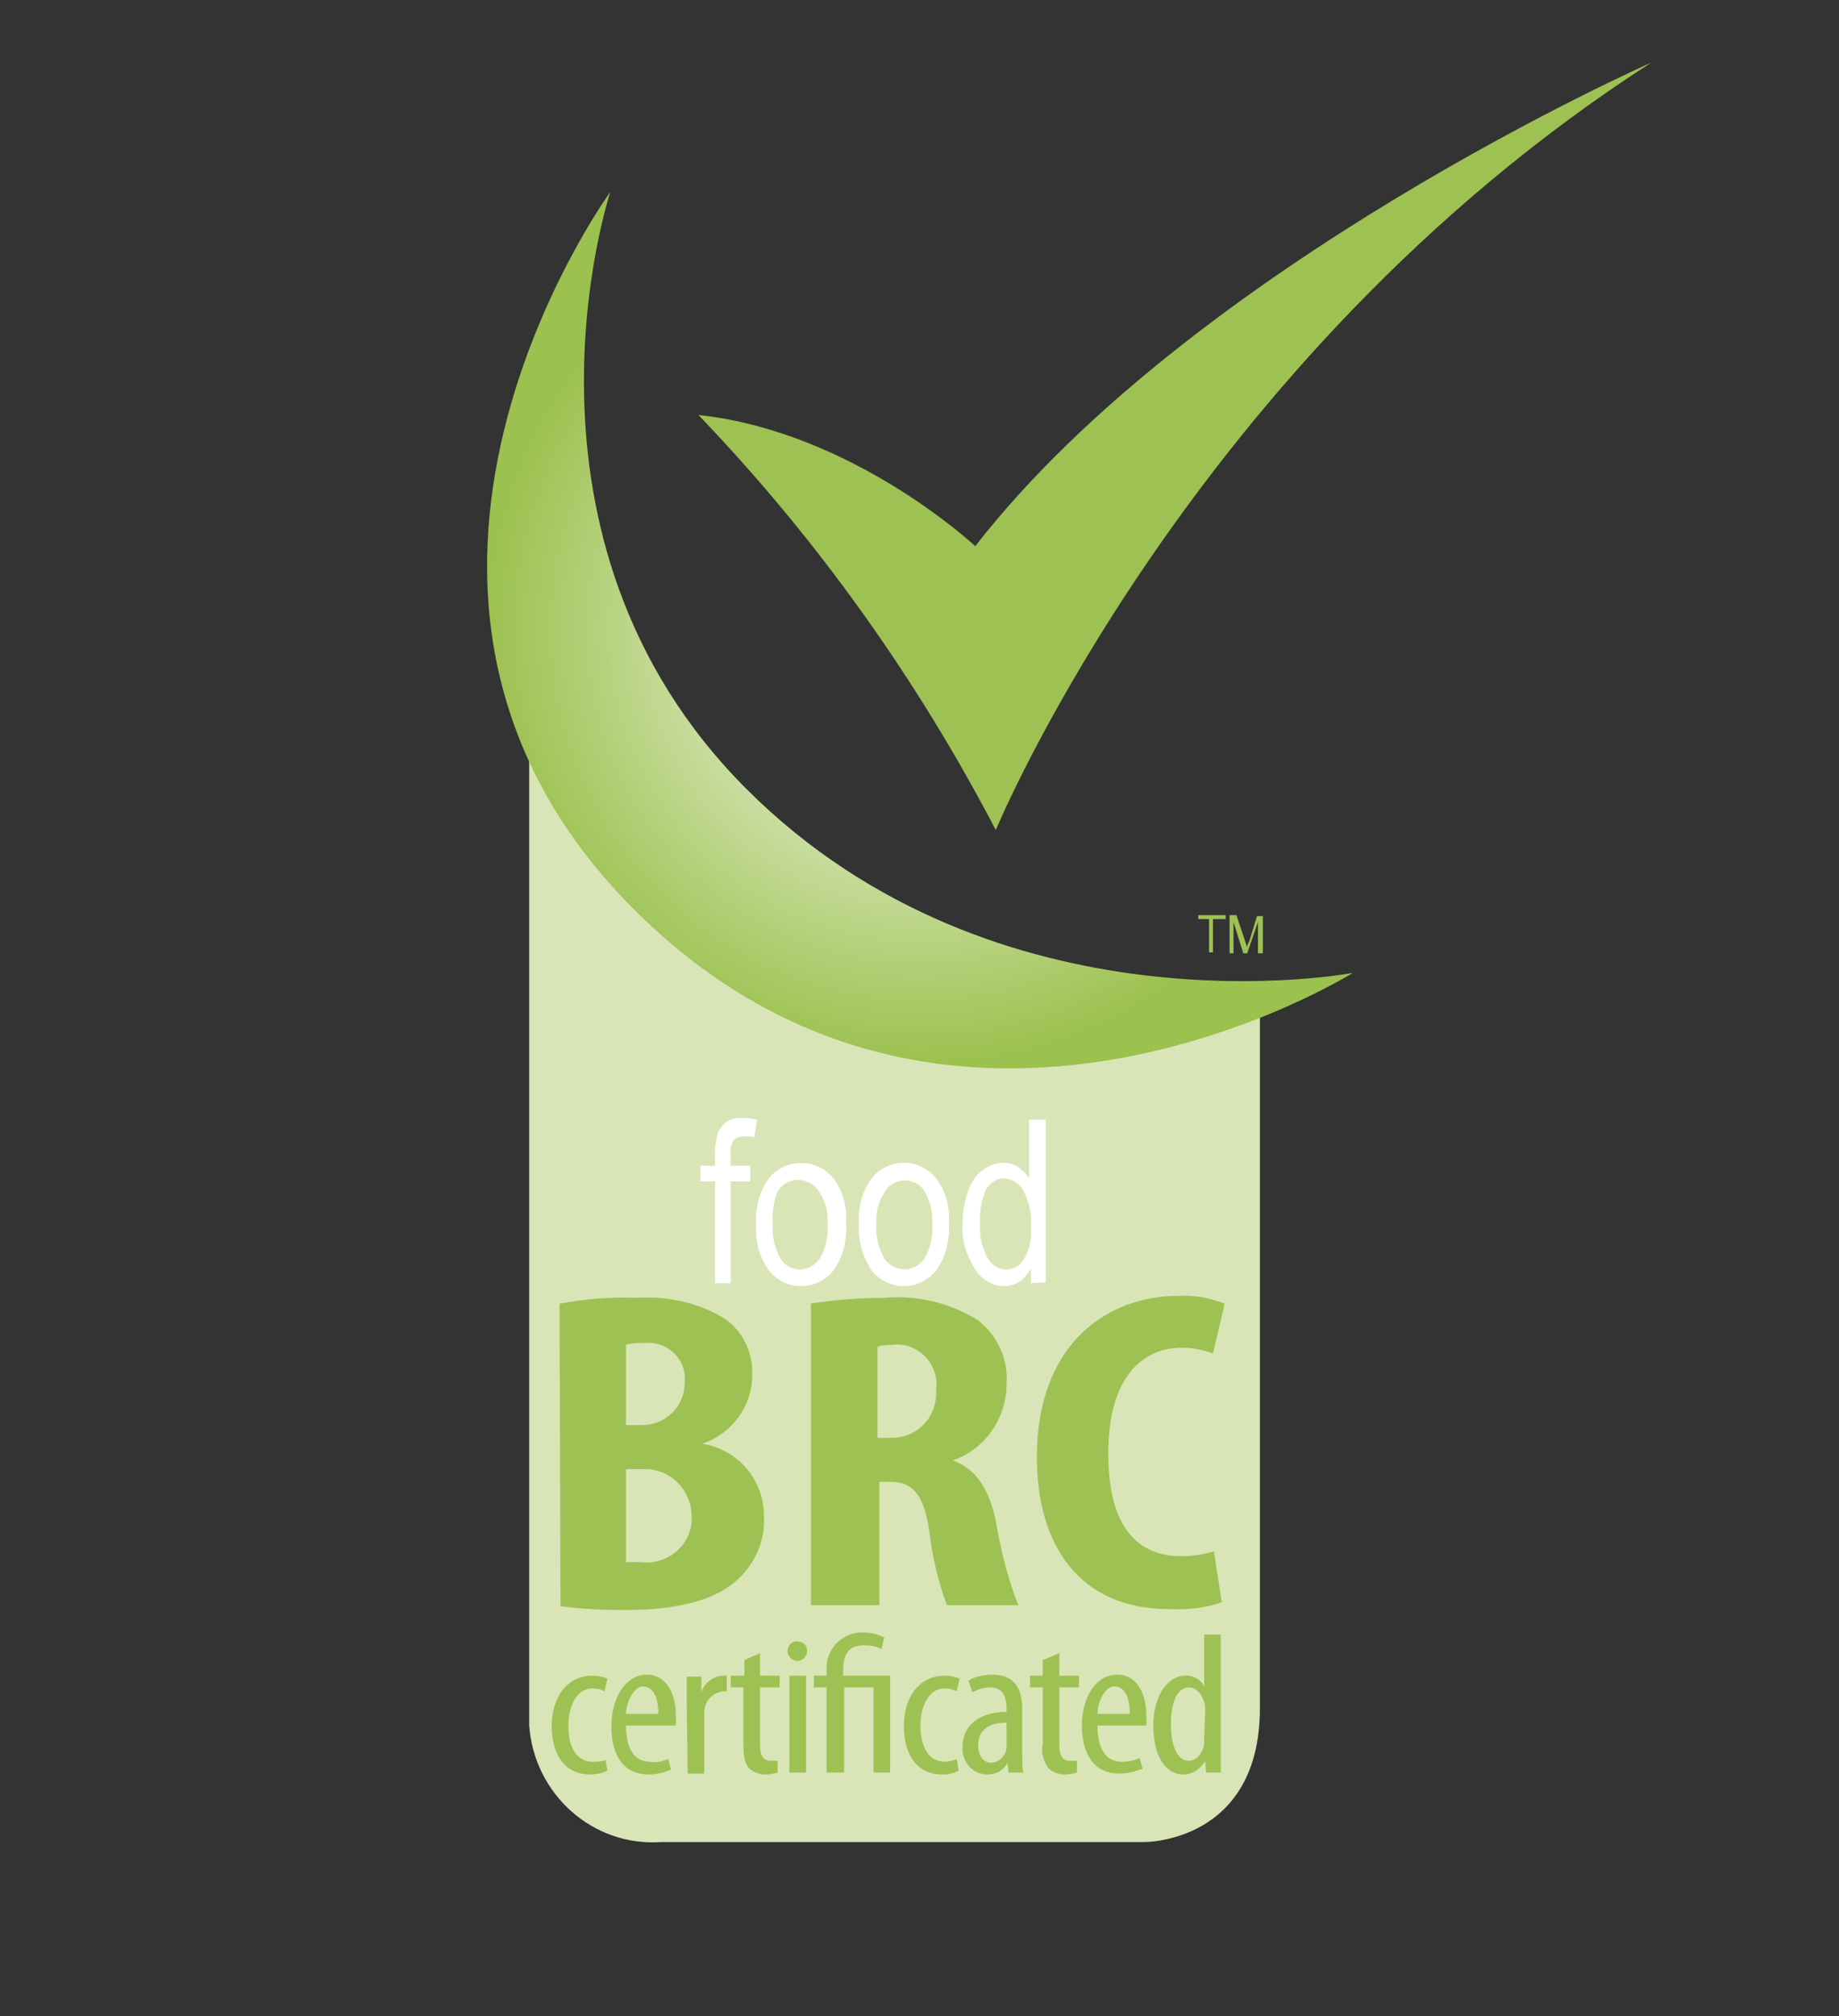 <?xml version="1.0" encoding="utf-8"?>
<!-- Generator: Adobe Illustrator 24.0.1, SVG Export Plug-In . SVG Version: 6.00 Build 0)  -->
<svg version="1.1" id="Layer_1" xmlns="http://www.w3.org/2000/svg" xmlns:xlink="http://www.w3.org/1999/xlink" x="0px" y="0px"
	 viewBox="0 0 188 206" style="enable-background:new 0 0 188 206;" xml:space="preserve">
<rect x="0" y="0" width="188" height="206" fill="#333333" stroke="none"/>
<style type="text/css">
	.st0{fill:#DAE5B7;}
	.st1{fill:#FFFFFF;}
	.st2{fill:#9DC253;}
	.st3{fill:url(#SVGID_1_);}
</style>
<title>Asset 140</title>
<g id="Layer_2_1_">
	<g id="icons_and_logos">
		<path class="st0" d="M128.8,104v70.5c0,13.8-11.8,13.7-11.8,13.7H67.6c-7,0.5-13-4.9-13.5-11.9c0-0.1,0-0.2,0-0.3V77.6l41.5,25.5
			L128.8,104z"/>
		<path class="st1" d="M73.1,131.1v-10.4h-1.5v-1.6h1.5v-1.3c0-0.7,0.1-1.4,0.3-2.1c0.2-0.4,0.5-0.8,0.9-1.1c0.5-0.3,1-0.4,1.5-0.4
			c0.5,0,1.1,0.1,1.6,0.2l-0.3,1.8c-0.3-0.1-0.7-0.1-1-0.1c-0.4,0-0.8,0.1-1.1,0.4c-0.3,0.5-0.4,1-0.3,1.5v1.1h2v1.6h-2v10.4H73.1z"
			/>
		<path class="st1" d="M77.3,125.1c-0.1-1.7,0.3-3.3,1.3-4.7c1.4-1.8,4.1-2.1,5.9-0.7c0.2,0.2,0.5,0.4,0.7,0.7
			c1,1.3,1.4,2.9,1.3,4.6c0.1,1.7-0.3,3.4-1.3,4.8c-0.8,1-2,1.6-3.3,1.6c-1.3,0-2.5-0.6-3.3-1.6C77.6,128.4,77.2,126.8,77.3,125.1z
			 M79,125.1c-0.1,1.2,0.2,2.4,0.8,3.5c0.4,0.7,1.2,1.1,2,1.1c0.8,0,1.6-0.5,2-1.1c0.6-1,0.9-2.3,0.8-3.5c0.1-1.2-0.2-2.4-0.9-3.4
			c-0.7-1.1-2.2-1.5-3.4-0.8c-0.3,0.2-0.6,0.5-0.8,0.8C79.1,122.7,78.9,123.9,79,125.1L79,125.1z"/>
		<path class="st1" d="M87.8,125.1c-0.1-1.7,0.3-3.3,1.3-4.7c0.8-1,2-1.6,3.3-1.6c1.3,0,2.5,0.6,3.3,1.6c1,1.3,1.4,2.9,1.3,4.6
			c0.1,1.7-0.3,3.4-1.3,4.8c-0.8,1-2,1.6-3.3,1.6c-1.3,0-2.5-0.6-3.3-1.6C88.2,128.4,87.7,126.8,87.8,125.1z M89.6,125.1
			c-0.1,1.2,0.2,2.4,0.8,3.5c0.5,0.7,1.3,1.1,2.1,1.1c0.8,0,1.6-0.5,2-1.1c0.6-1,0.9-2.3,0.8-3.5c0.1-1.2-0.2-2.4-0.8-3.4
			c-0.4-0.7-1.2-1.1-2-1.1c-0.8,0-1.6,0.4-2,1.1C89.8,122.7,89.5,123.9,89.6,125.1L89.6,125.1z"/>
		<path class="st1" d="M105.4,131.1v-1.5c-0.3,0.5-0.7,1-1.1,1.3c-0.5,0.3-1,0.5-1.6,0.5c-1.2,0-2.3-0.6-3-1.7
			c-0.9-1.4-1.4-3-1.3-4.6c0-1.2,0.2-2.4,0.6-3.5c0.3-0.8,0.8-1.6,1.5-2.1c0.6-0.4,1.3-0.7,2-0.7c0.5,0,1.1,0.1,1.5,0.4
			c0.5,0.3,0.9,0.7,1.2,1.2v-6h1.7V131L105.4,131.1z M100.2,125.1c-0.1,1.2,0.2,2.4,0.8,3.5c0.4,0.7,1.1,1.1,1.9,1.1
			c0.8,0,1.4-0.4,1.8-1.1c0.6-1,0.8-2.2,0.7-3.3c0.1-1.3-0.2-2.5-0.8-3.7c-0.4-0.7-1.2-1.2-2-1.2c-0.8,0-1.4,0.5-1.8,1.1
			C100.3,122.7,100.1,123.9,100.2,125.1z"/>
		<path class="st2" d="M62.1,180.9c-0.6,0.3-1.2,0.4-1.8,0.4c-2.3,0-3.9-1.7-3.9-5c0-2.8,1.5-5.1,4.2-5.1c0.5,0,1,0.1,1.5,0.3
			l-0.3,1.3c-0.4-0.2-0.8-0.3-1.2-0.3c-1.7,0-2.5,1.9-2.5,3.8c0,2.3,0.9,3.7,2.5,3.7c0.4,0,0.9,0,1.3-0.2L62.1,180.9z"/>
		<path class="st2" d="M64,176.3c0,3,1.3,3.7,2.5,3.7c0.6,0.1,1.2,0,1.8-0.3l0.3,1.1c-0.7,0.3-1.5,0.5-2.3,0.5
			c-2.5,0-3.8-1.9-3.8-4.9c0-3,1.5-5.3,3.6-5.3s3,2,3,4.3c0,0.4,0,0.7,0,0.9H64z M67.3,175.1c0-2-0.7-2.8-1.6-2.8
			c-0.8,0-1.7,1.5-1.7,2.8H67.3z"/>
		<path class="st2" d="M70.2,173.8c0-0.8,0-1.8,0-2.5h1.5v1.6l0,0c0.3-1,1.3-1.7,2.3-1.7h0.3v1.6H74c-1.1,0.1-1.9,0.9-2,2
			c0,0.3,0,0.7,0,1v5.4h-1.7L70.2,173.8z"/>
		<path class="st2" d="M77.7,168.9v2.3h2v1.2h-2v5.9c0,1.3,0.5,1.6,1.1,1.6c0.2,0,0.5,0,0.7,0v1.2c-0.4,0.1-0.8,0.2-1.2,0.2
			c-0.6,0-1.2-0.2-1.7-0.6c-0.4-0.4-0.6-1.1-0.6-2.5v-5.8h-1.3v-1.2h1.4v-1.6L77.7,168.9z"/>
		<path class="st2" d="M82.5,168.7c0,0.6-0.5,1-1,1s-1-0.5-1-1c0-0.5,0.4-1,0.9-1c0,0,0.1,0,0.1,0c0.5,0,1,0.3,1,0.9
			C82.5,168.6,82.5,168.6,82.5,168.7z M80.7,181.1v-9.9h1.7v9.9H80.7z"/>
		<path class="st2" d="M84.5,181.1v-8.7h-1.3v-1.2h1.3v-0.6c-0.1-1.9,1.3-3.6,3.3-3.8c0.2,0,0.4,0,0.6,0c0.7,0,1.4,0.2,2,0.5
			l-0.3,1.2c-0.5-0.3-1.1-0.4-1.8-0.4c-1.7,0-2.1,1.1-2.1,2.6v0.5H91v9.9h-1.7v-8.7h-3v8.7H84.5z"/>
		<path class="st2" d="M98,180.9c-0.5,0.3-1.1,0.4-1.7,0.4c-2.3,0-3.9-1.7-3.9-5c0-2.8,1.5-5.1,4.2-5.1c0.5,0,1,0.1,1.5,0.3
			l-0.3,1.3c-0.4-0.2-0.8-0.3-1.2-0.3c-1.7,0-2.5,1.9-2.5,3.8c0,2.3,0.9,3.7,2.5,3.7c0.4,0,0.8-0.1,1.2-0.3L98,180.9z"/>
		<path class="st2" d="M104.5,178.9c0,0.7,0,1.5,0.1,2.2h-1.5l-0.1-1l0,0c-0.4,0.8-1.2,1.2-2.1,1.2c-1.4,0-2.5-1.2-2.5-2.6
			c0-0.1,0-0.2,0-0.2c0-2.5,2.1-3.6,4.5-3.6v-0.3c0-1.3-0.4-2.2-1.7-2.2c-0.6,0-1.2,0.2-1.8,0.5l-0.4-1.2c0.7-0.4,1.6-0.6,2.5-0.6
			c2.1,0,3,1.3,3,3.5L104.5,178.9z M102.9,176c-0.9,0-2.9,0.2-2.9,2.3c0,1.3,0.7,1.8,1.3,1.8c0.8,0,1.5-0.7,1.6-1.5
			c0-0.2,0-0.4,0-0.6L102.9,176z"/>
		<path class="st2" d="M108.3,168.9v2.3h2v1.2h-2v5.9c0,1.3,0.5,1.6,1.1,1.6c0.2,0,0.5,0,0.7,0v1.2c-0.4,0.1-0.8,0.2-1.2,0.2
			c-0.6,0-1.2-0.2-1.7-0.6c-0.5-0.7-0.8-1.6-0.6-2.5v-5.8h-1.3v-1.2h1.3v-1.6L108.3,168.9z"/>
		<path class="st2" d="M112.2,176.3c0,3,1.3,3.7,2.5,3.7c0.6,0,1.2-0.1,1.8-0.4l0.3,1.1c-0.7,0.3-1.5,0.5-2.4,0.5
			c-2.5,0-3.8-1.9-3.8-4.9s1.5-5.2,3.6-5.2c2.1,0,3,2,3,4.3c0,0.4,0,0.7,0,0.9H112.2z M115.5,175.1c0-2-0.7-2.8-1.6-2.8
			s-1.7,1.5-1.7,2.8H115.5z"/>
		<path class="st2" d="M124.8,167v11.7c0,0.7,0,1.8,0,2.4h-1.5l-0.1-1.2l0,0c-0.4,0.8-1.3,1.4-2.2,1.4c-1.8,0-3.1-1.8-3.1-5
			s1.6-5.1,3.2-5.1c0.8-0.1,1.7,0.4,2,1.1l0,0V167H124.8z M123.2,175c0-0.2,0-0.4,0-0.6c-0.1-1-0.8-2-1.6-2c-1.4,0-1.9,1.8-1.9,3.8
			s0.6,3.7,1.8,3.7c0.5,0,1.3-0.3,1.6-1.7c0-0.2,0-0.4,0-0.7L123.2,175z"/>
		<path class="st2" d="M57.2,133.2c2.6-0.5,5.3-0.7,7.9-0.6c3.2-0.2,6.4,0.5,9.1,2.2c1.8,1.3,2.8,3.5,2.7,5.7c0,3.2-2.1,6-5.1,7l0,0
			c3.7,0.6,6.4,3.8,6.3,7.6c0.1,2.3-0.9,4.6-2.6,6.2c-2.1,2-5.7,3.2-11.7,3.2c-2.2,0-4.3-0.1-6.5-0.4L57.2,133.2z M64.1,145.6h1.5
			c2.4,0,4.3-1.8,4.4-4.2c0-0.1,0-0.1,0-0.2c0.2-2-1.3-3.8-3.4-4c-0.2,0-0.5,0-0.7,0c-0.6,0-1.2,0-1.9,0.2V145.6z M64.1,159.6
			c0.5,0,1,0,1.5,0c2.5,0.3,4.8-1.5,5.1-4c0-0.2,0-0.5,0-0.7c0-2.6-2.1-4.8-4.7-4.8c-0.2,0-0.3,0-0.5,0h-1.5V159.6z"/>
		<path class="st2" d="M82.8,133.2c2.5-0.4,5.1-0.6,7.6-0.6c3.4-0.3,6.7,0.5,9.6,2.3c2,1.6,3.1,4,2.9,6.5c0,3.5-2.2,6.7-5.5,7.8l0,0
			c2.4,0.9,3.7,2.9,4.4,6.2c0.5,2.9,1.2,5.8,2.3,8.6h-7.3c-0.9-2.4-1.5-5-1.8-7.6c-0.6-3.9-1.8-5-4-5h-1.1v12.6h-7V133.2z
			 M89.8,146.9H91c2.5,0.1,4.6-1.8,4.7-4.4c0-0.2,0-0.4,0-0.5c0.3-2.2-1.2-4.2-3.4-4.6c-0.3,0-0.6-0.1-0.9,0c-0.6,0-1.1,0-1.7,0.2
			V146.9z"/>
		<path class="st2" d="M124.9,163.7c-1.7,0.6-3.5,0.8-5.4,0.7c-9.2,0-13.5-6.6-13.5-15.5c0-11.9,7.5-16.5,14.4-16.5
			c1.7-0.1,3.3,0.2,4.8,0.8l-1.2,5.1c-1-0.4-2.1-0.6-3.2-0.6c-4,0-7.5,3-7.5,10.8s3.2,10.5,7.5,10.5c1.1,0,2.3-0.2,3.3-0.5
			L124.9,163.7z"/>
		<path class="st2" d="M71.4,42.4C83.5,55,93.7,69.3,101.8,84.8c0,0,19.9-48.1,67-78.4c0,0-46.7,20.6-69.1,49.4
			C99.7,55.8,87.2,44.1,71.4,42.4z"/>
		<path class="st2" d="M123.6,97.3v-3.4h-1.1v-0.4h2.8v0.4H124v3.4H123.6z"/>
		<path class="st2" d="M125.7,97.3v-3.8h0.7l0.9,2.7l0.2,0.6c0-0.1,0-0.3,0.2-0.6l0.8-2.6h0.6v3.8h-0.5v-3.2l-1.1,3.2h-0.4l-1-3.2
			v3.2H125.7z"/>
		
			<radialGradient id="SVGID_1_" cx="94.091" cy="143.549" r="44.502" gradientTransform="matrix(1 0 0 -1 0 207.882)" gradientUnits="userSpaceOnUse">
			<stop  offset="0" style="stop-color:#FFFFFF"/>
			<stop  offset="1" style="stop-color:#9BC14E"/>
		</radialGradient>
		<path class="st3" d="M138.3,99.4c0,0-36.3,6.9-62-18.8s-13.9-61-13.9-61s-29.9,41,2.4,73.3S138.3,99.4,138.3,99.4z"/>
	</g>
</g>
</svg>
